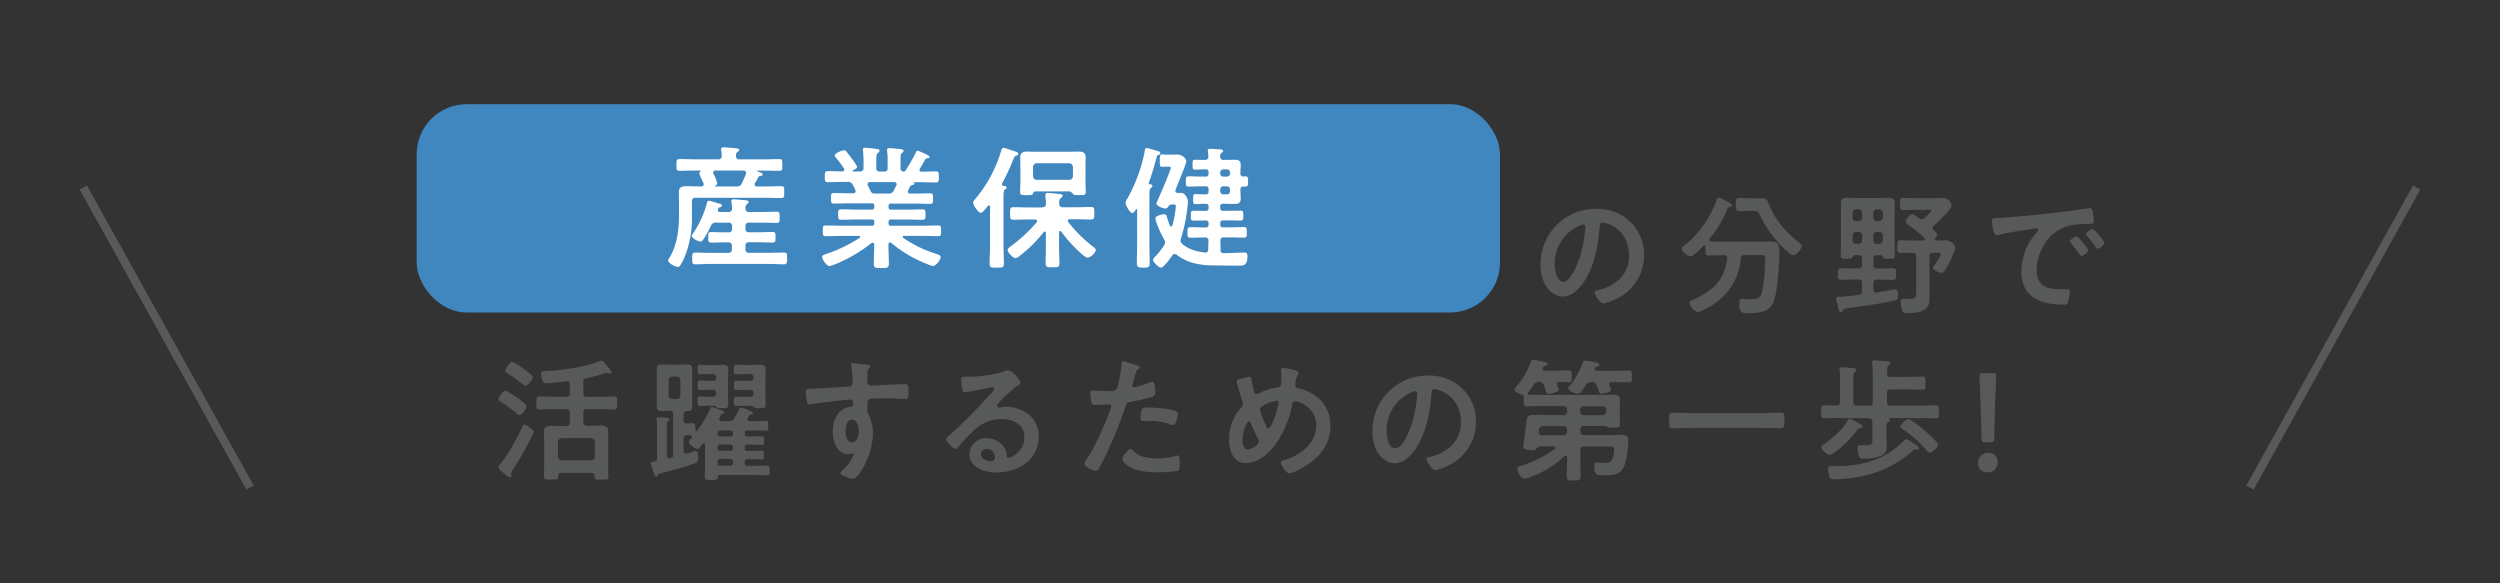 <svg id="レイヤー_1" data-name="レイヤー 1" xmlns="http://www.w3.org/2000/svg" viewBox="0 0 960 224"><rect x="0" y="0" width="960" height="224" fill="#333333" stroke="none"/><defs><style>.cls-1,.cls-5{fill:none;}.cls-1{stroke:#585a59;stroke-miterlimit:10;stroke-width:3.2px;}.cls-2{fill:#585a59;}.cls-3{fill:#4086bf;}.cls-4{fill:#fff;}</style></defs><title>名称未設定-1</title><line class="cls-1" x1="928" y1="72" x2="864" y2="187.2"/><line class="cls-1" x1="32" y1="72" x2="96" y2="187.2"/><path class="cls-2" d="M444.14,394.8a17.33,17.33,0,0,1,5.18,12.6,18.4,18.4,0,0,1-10,16.54c-1.18.62-4.35,2.05-5.58,2.05s-3.43-3.18-3.43-4.3c0-.51.77-0.62,1.28-0.72,6.71-1.59,12-6,12-13.32,0-5.48-2.87-10.4-8.2-12.24a8.77,8.77,0,0,0-1.95-.46c-1.18,0-1.18,1.13-1.23,2-0.56,7.48-2.36,16.6-7.27,22.49-1.69,2-3.94,3.94-6.76,3.94-3.12,0-5.58-2.25-7-4.87a16,16,0,0,1-1.59-7.28,21.1,21.1,0,0,1,21.26-21.51A18.21,18.21,0,0,1,444.14,394.8Zm-19.93,1.48A15.85,15.85,0,0,0,415,411c0,1.89.67,6.66,3.28,6.66s5.43-5.84,6.86-11.06a52.11,52.11,0,0,0,1.64-10,0.81,0.81,0,0,0-.82-0.92A5.8,5.8,0,0,0,424.22,396.28Z" transform="translate(182 -309.5)"/><path class="cls-2" d="M481.25,408.58A1.06,1.06,0,0,0,480,407.5h-0.31c-1.79,0-3.64.1-5.48,0.1-1.18,0-1.28-.41-1.28-2v-1.23a0.49,0.49,0,0,0-.46-0.56,0.68,0.68,0,0,0-.41.15c-0.82.87-3.79,4-4.87,4s-3.43-1.95-3.43-2.92a1.5,1.5,0,0,1,.72-1,39.63,39.63,0,0,0,12.7-17.72,1,1,0,0,1,.87-1,30,30,0,0,1,3.43,1.69l0.31,0.15a2.37,2.37,0,0,1,1.33,1.18,1,1,0,0,1-.92.62c-0.67.15-.72,0.41-1.13,1.38a43.92,43.92,0,0,1-6.61,10.91,1,1,0,0,0-.15.41,0.63,0.63,0,0,0,.67.56c1.53,0.05,3.13.1,4.71,0.1h13.16c1.69,0,3.33-.05,5-0.05,2.77,0,3.43.72,3.43,3.48,0,4.71-.62,14.85-2.05,19.16s-5.43,4.82-9.48,4.82c-3.33,0-3.84-.26-3.84-3.79,0-1.13.15-1.69,1.13-1.69s1.94,0.15,2.92.15c3.13,0,3.89-.46,4.51-2.36,0.92-3,1.38-9.88,1.38-13.11,0-1.38-.51-1.48-2.15-1.48H488a1.28,1.28,0,0,0-1.53,1.28,23.08,23.08,0,0,1-11,17.93c-1.08.67-4.41,2.66-5.48,2.66-1.28,0-3.23-2.35-3.23-3.53,0-.67.87-1,1.49-1.23,3.74-1.69,7.73-4,10.09-7.48a20,20,0,0,0,2.92-8.3v-0.26Zm8.66-18.08c-1.33,0-2.72.1-4,.1s-1.33-.57-1.33-2.51c0-2.15,0-2.56,1.38-2.56s2.67,0.1,4,.1h2.41c0.77,0,1.54-.05,2.31-0.05,1.84,0,2,1,2.61,2.46,2.56,6.15,6.35,10.45,11.53,14.6a2.35,2.35,0,0,1,1.07,1.38c0,0.77-1.84,3.43-3.28,3.43-0.82,0-2.1-1.23-3.12-2.15a4.19,4.19,0,0,1-.51-0.46,44.67,44.67,0,0,1-9.07-12.5c-0.92-1.84-1.13-1.84-2.41-1.84h-1.54Z" transform="translate(182 -309.5)"/><path class="cls-2" d="M530.25,407.5a0.88,0.88,0,0,0-.87.77c-0.2.51-.67,0.56-2.15,0.56-1.79,0-2.41.05-2.41-1.13,0-1.38.1-2.77,0.1-4.15V390.91c0-1.12,0-2.2,0-3.33,0-1.74.92-2.15,2.51-2.15,1.08,0,2.15.1,3.28,0.1h9.12c1.07,0,2.15-.1,3.23-0.1,1.69,0,2.51.46,2.51,2.2,0,1.07-.05,2.2-0.05,3.28v12.6c0,1.38.1,2.82,0.1,4.2,0,1.13-.62,1.13-2.41,1.13-1.59,0-2-.05-2.15-0.56a0.93,0.93,0,0,0-.87-0.77H538.8a1.22,1.22,0,0,0-1.43,1.43v2.25a1.27,1.27,0,0,0,1.43,1.43h1.33c1.59,0,3.18-.1,4.77-0.1,1.28,0,1.18.72,1.18,2.25s0.05,2.2-1.28,2.2c-1.54,0-3.07-.1-4.66-0.1H538.8a1.22,1.22,0,0,0-1.43,1.43v2.31a1,1,0,0,0,1,1.23h0.31c0.82-.1,7-1.28,7.17-1.28,0.92,0,1,1.18,1,2.36,0,1.49-.36,1.74-1.33,1.95-5.48,1.33-12.5,2.2-18.13,3-1.43.21-1.48,0.21-1.74,0.87a0.77,0.77,0,0,1-.72.56,0.94,0.94,0,0,1-.87-0.92c-0.15-.62-1-3.74-1-4.15,0-.82,1-0.72,1.64-0.77,1.95-.1,5-0.46,7-0.72a1.32,1.32,0,0,0,1.33-1.54v-2.92a1.22,1.22,0,0,0-1.43-1.43h-1.89c-1.59,0-3.12.1-4.71,0.1-1.28,0-1.23-.72-1.23-2.2s-0.05-2.25,1.18-2.25c1.59,0,3.17.1,4.76,0.1h1.89a1.27,1.27,0,0,0,1.43-1.43v-2.25a1.22,1.22,0,0,0-1.43-1.43h-1.38Zm2.82-16.24a1.46,1.46,0,0,0-1.43-1.43h-0.87a1.36,1.36,0,0,0-1.38,1.43V393a1.33,1.33,0,0,0,1.38,1.43h0.87a1.43,1.43,0,0,0,1.43-1.43v-1.69Zm-2.3,7.22a1.36,1.36,0,0,0-1.38,1.43v1.84a1.27,1.27,0,0,0,1.38,1.38h0.87a1.35,1.35,0,0,0,1.43-1.38v-1.84a1.46,1.46,0,0,0-1.43-1.43h-0.87Zm8.81-4.1A1.43,1.43,0,0,0,541,393v-1.69a1.47,1.47,0,0,0-1.43-1.43H538.8a1.43,1.43,0,0,0-1.43,1.43V393a1.34,1.34,0,0,0,1.43,1.43h0.77Zm-2.2,7.38a1.28,1.28,0,0,0,1.43,1.38h0.77a1.36,1.36,0,0,0,1.43-1.38v-1.84a1.47,1.47,0,0,0-1.43-1.43H538.8a1.43,1.43,0,0,0-1.43,1.43v1.84Zm24.43-2.25a2.86,2.86,0,0,1-.72,1.53,0.47,0.47,0,0,0-.15.36,0.47,0.47,0,0,0,.51.46c1.43,0,2.92-.1,3.94-0.1a3.91,3.91,0,0,1,3.43,2.82c0,1.13-1.79,4.82-2.36,5.94-0.92,1.74-1.89,3.74-2.87,3.74-0.82,0-3.33-.92-3.33-1.84a2.8,2.8,0,0,1,.61-1.23c0.57-.72,2.41-3.43,2.41-4.25,0-.41-0.62-0.36-0.87-0.36h-2.1a1.18,1.18,0,0,0-1.38,1.38v12.81c0,1.23,0,2.46,0,3.69,0,4.82-4.71,5.27-8.4,5.27-1.48,0-1.84-.15-2.2-1.38a10.14,10.14,0,0,1-.46-2.82,1.19,1.19,0,0,1,1-1.38,4.22,4.22,0,0,1,.82.05c0.46,0.05,1.08.1,1.49,0.1,2.82,0,2.66-1,2.66-3.33V408a1.2,1.2,0,0,0-1.43-1.38h-0.36c-1.43,0-2.92,0-4.35,0-1.18,0-1.13-.51-1.13-2.41s0-2.46,1.13-2.46c1.43,0,2.92.1,4.35,0.1h4.66a0.56,0.56,0,0,0,.56-0.51,0.46,0.46,0,0,0-.2-0.41,68.1,68.1,0,0,0-6.35-5.18,1.61,1.61,0,0,1-.87-1.12c0-.82,1.64-2.92,2.51-2.92,0.56,0,2,1.18,2.56,1.59a1.77,1.77,0,0,0,1,.36,1.71,1.71,0,0,0,1.08-.46c0.46-.41,2.66-2.31,2.66-2.82,0-.36-0.51-0.31-0.87-0.31h-5.63c-1.59,0-3.43.1-4.46,0.1s-1.13-.57-1.13-2.31,0-2.36,1.13-2.36c1.28,0,3,.1,4.46.1h8.25c1,0,1.95-.05,3-0.05a3.35,3.35,0,0,1,3,2.87c0,1.54-5.48,6.51-6.81,7.68a1.1,1.1,0,0,0,0,1.79A3.61,3.61,0,0,1,561.8,399.51Z" transform="translate(182 -309.5)"/><path class="cls-2" d="M585.9,393.16c7.48-.46,15-1.23,22.38-2.1,3.89-.46,7.79-1,11.63-1.59a3,3,0,0,1,.67-0.05c0.77,0,.87.67,1,1.28a23.09,23.09,0,0,1,.46,3.74c0,1.13-1.07,1-2.31,1.07a25.5,25.5,0,0,0-8.5,1.07,15.57,15.57,0,0,0-8.71,7.63,19.18,19.18,0,0,0-2.46,9c0,5.94,3.79,7.38,9,7.38,0.87,0,2-.05,2.56-0.05,0.77,0,1.18.05,1.18,0.87a14.5,14.5,0,0,1-.77,4.2,1.42,1.42,0,0,1-1.64.87c-8.71,0-16.18-2.77-16.18-12.76a22.75,22.75,0,0,1,5.63-14.7,2.75,2.75,0,0,0,.87-1.23,0.66,0.66,0,0,0-.77-0.62c-0.36,0-2.71.41-3.23,0.46-3.43.51-8,1.23-11.32,2.1a4,4,0,0,1-.77.1c-0.72,0-1-1.12-1.13-1.69a23.17,23.17,0,0,1-.56-3.69C582.93,393.16,583.65,393.31,585.9,393.16Zm34,12.5c0,0.77-2,2.15-2.61,2.15a1.07,1.07,0,0,1-.72-0.62c-1-1.48-2.15-2.92-3.28-4.3a1.36,1.36,0,0,1-.46-0.72c0-.62,2-1.89,2.61-1.89S619.91,405,619.91,405.66Zm6.2-2.82c0,0.72-2,2.15-2.61,2.15a1.23,1.23,0,0,1-.77-0.67,43.39,43.39,0,0,0-3.33-4.25,1.22,1.22,0,0,1-.36-0.67c0-.62,2-1.95,2.61-1.95S626.11,402.23,626.11,402.84Z" transform="translate(182 -309.5)"/><path class="cls-2" d="M22.32,476.93a127.76,127.76,0,0,1-7.37,12.86,3,3,0,0,0-.62,1.43v0.41c0,0.15.05,0.31,0.05,0.46a0.66,0.66,0,0,1-.57.77c-0.51,0-2.77-2-3.28-2.46A2.9,2.9,0,0,1,9.36,489a2.45,2.45,0,0,1,.62-1.13c2.87-3.43,6.61-10.14,8.5-14.24,0.41-.82.51-1.07,0.92-1.07,0.61,0,3.53,2,3.53,2.82A6.79,6.79,0,0,1,22.32,476.93Zm-4.46-13.78c0.92,0.67,2.36,1.74,2.36,2.41,0,0.82-1.84,3.33-2.72,3.33a1.71,1.71,0,0,1-1-.57,67,67,0,0,0-6.1-4.46,1.59,1.59,0,0,1-1-1c0-.67,1.79-3.33,2.61-3.33S16.68,462.33,17.86,463.15Zm1.95-5.58a3.23,3.23,0,0,1-1.38-.82c-1.74-1.38-3.58-2.61-5.43-3.84a1.48,1.48,0,0,1-1-1.13c0-.46,1.69-3.28,2.66-3.28,0.77,0,3.53,2,4.25,2.51,0.87,0.62,2.46,1.79,3.18,2.46a1.11,1.11,0,0,1,.51.82C22.63,455.16,20.73,457.57,19.81,457.57Zm25.3,33.5H33.54a1,1,0,0,0-1.18,1.13c0,1.38-.16,1.43-2.72,1.43-2,0-2.77.05-2.77-1,0-.92.1-2.46,0.1-3.59V478c0-1-.1-2-0.1-3,0-1.89,1.79-2,3.23-2s2.61,0.1,3.95.1h1.33a1.24,1.24,0,0,0,1.43-1.43V468a1.2,1.2,0,0,0-1.43-1.38H30.62c-1.84,0-3.63.1-5.43,0.1-1.28,0-1.23-.72-1.23-2.51s-0.05-2.46,1.23-2.46c1.79,0,3.58.1,5.43,0.1h4.77a1.22,1.22,0,0,0,1.43-1.43v-3.23a1.12,1.12,0,0,0-1.33-1.28c-1.48.2-6.35,0.77-7.68,0.77a1.24,1.24,0,0,1-1.33-.77,7.87,7.87,0,0,1-.72-2.87c0-1,.57-1,2-1.07,6.09-.31,14.75-1.43,20.33-3.74A2.52,2.52,0,0,1,49,448c0.67,0,3.79,3.84,3.79,4.46a0.62,0.62,0,0,1-.67.46,2.52,2.52,0,0,1-.67-0.1,2.75,2.75,0,0,0-.61-0.15,6.52,6.52,0,0,0-1.23.36c-2,.67-4.2,1.18-6.3,1.64A1.42,1.42,0,0,0,42,456.34v4.1a1.22,1.22,0,0,0,1.43,1.43h4.92c1.79,0,3.58-.1,5.38-0.1,1.33,0,1.28.67,1.28,2.46s0.05,2.51-1.28,2.51c-1.79,0-3.59-.1-5.38-0.1H43.42A1.2,1.2,0,0,0,42,468v3.58A1.27,1.27,0,0,0,43.42,473h1c1.28,0,2.61-.1,3.89-0.1,1.43,0,3.23.15,3.23,2,0,0.92,0,1.89,0,3.07v11.12c0,1.28.1,2.87,0.1,3.58,0,1.08-.67,1-2.67,1-2.56,0-2.72,0-2.66-1.53A1,1,0,0,0,45.11,491.07ZM45,486.25a1.39,1.39,0,0,0,1.43-1.38v-5.69A1.43,1.43,0,0,0,45,477.75H33.69a1.47,1.47,0,0,0-1.43,1.43v5.69a1.36,1.36,0,0,0,1.43,1.38H45Z" transform="translate(182 -309.5)"/><path class="cls-2" d="M97.95,471.25a2,2,0,0,0,2-1.07,28.32,28.32,0,0,0,1.84-3.43,1.07,1.07,0,0,1,.72-0.82,14.15,14.15,0,0,1,2.67,1c0.92,0.41,1.95.77,1.95,1.28s-0.36.41-.67,0.46a1,1,0,0,0-.77.36c-0.21.36-.36,0.67-0.57,1a0.84,0.84,0,0,0-.15.46,0.76,0.76,0,0,0,.82.72h1.33c1.64,0,3.23-.1,4.81-0.1,1,0,1.08.36,1.08,1.89s-0.05,1.9-1.08,1.9c-1.59,0-3.17-.1-4.81-0.1h-2.1a0.85,0.85,0,0,0-1,1v0.31a0.83,0.83,0,0,0,1,1h1.13c1.74,0,3.28-.1,4.25-0.1s1,0.36,1,1.64,0,1.69-1,1.69-2.56-.1-4.3-0.1h-1.12a0.83,0.83,0,0,0-1,1v0.41a0.81,0.81,0,0,0,1,1h1.13c1.79,0,3.48-.1,4.25-0.1,1,0,1,.46,1,1.69s-0.05,1.69-1,1.69-2.61-.1-4.3-0.1h-0.87a1,1,0,0,0-1.23,1.18v0.15a1.05,1.05,0,0,0,1.23,1.23h2.2c1.69,0,3.38-.1,5.07-0.1,1.08,0,1.08.36,1.08,1.95S113.62,492,112.6,492c-1.69,0-3.38-.1-5.07-0.1H94.47a0.75,0.75,0,0,0-.82.82c-0.15,1-.46,1.13-2.51,1.13s-2.51-.05-2.51-1.53,0.1-3.07.1-4.61v-7.48a0.46,0.46,0,0,0-.41-0.51,0.41,0.41,0,0,0-.41.2,5.24,5.24,0,0,1-.46.56c-0.72.87-1.18,1.49-1.64,1.49-0.72,0-3.33-1.95-3.33-2.82a4.24,4.24,0,0,1,1-1.43,0.91,0.91,0,0,0,.2-0.46,0.64,0.64,0,0,0-.67-0.62,7.72,7.72,0,0,0-1.07-.05,1.23,1.23,0,0,0-1.43,1.43v4.61a1,1,0,0,0,.92,1.07c0.15,0,.26-0.05.41-0.05,0.51-.16,2.87-1,3.17-1,1,0,1.08,1.48,1.08,2.25,0,1.84-.36,2.15-1.13,2.46-3.84,1.43-8.86,2.77-12.86,3.79-1.28.31-1.33,0.31-1.54,0.87a0.65,0.65,0,0,1-.61.57c-0.51,0-.87-1.28-1.28-2.61-0.15-.46-0.26-0.92-0.41-1.33a4.45,4.45,0,0,1-.31-1.18c0-.67.67-0.62,1.49-0.77a1,1,0,0,0,.87-1.13V473.81a21,21,0,0,0-.15-3.12c0-.1-0.05-0.26-0.05-0.36,0-.51.41-0.57,0.77-0.57,0.51,0,3,.21,3.48.26a0.69,0.69,0,0,1,.72.57,0.82,0.82,0,0,1-.57.67c-0.41.31-.46,0.72-0.46,2.1v11a1,1,0,0,0,1,1.13,2.24,2.24,0,0,0,.57-0.1,1,1,0,0,0,.87-1.18V468.74A1.22,1.22,0,0,0,75,467.3H74.08c-0.72,0-1.48.05-2.2,0.05-1.28,0-1.69-.62-1.69-1.84,0-1,0-1.95,0-2.92v-8.35c0-1,0-1.95,0-2.92,0-1.23.41-1.84,1.69-1.84,0.72,0,1.49.05,2.2,0.05h5.84c0.72,0,1.43-.05,2.15-0.05,1.38,0,1.74.61,1.74,1.89,0,1,0,1.95,0,2.87v8.35c0,0.92,0,1.79,0,2.71,0,1.23-.2,2.05-1.64,2.05H81.81a1.15,1.15,0,0,0-1.33,1.38v1.94a1.23,1.23,0,0,0,1.43,1.43c0.62,0,1.95-.1,2.2-0.1,1,0,.92.87,0.92,2.51a0.43,0.43,0,0,0,.41.51,0.52,0.52,0,0,0,.36-0.21,45.4,45.4,0,0,0,5-8.45,0.65,0.65,0,0,1,.56-0.57,28.2,28.2,0,0,1,2.77.92c0.41,0.16.72,0.26,0.82,0.31,0.67,0.31,1.23.46,1.23,0.92a0.57,0.57,0,0,1-.56.41,1.08,1.08,0,0,0-1,.87c-0.1.21-.21,0.46-0.36,0.77a1.56,1.56,0,0,0-.1.46,0.79,0.79,0,0,0,.87.77h2.92Zm-23.2-9.94a1.36,1.36,0,0,0,1.38,1.43h1.74a1.36,1.36,0,0,0,1.38-1.43v-5.79a1.36,1.36,0,0,0-1.38-1.43H76.13a1.36,1.36,0,0,0-1.38,1.43v5.79Zm17,0.51A1.07,1.07,0,0,0,93,460.59v-0.2a1.07,1.07,0,0,0-1.23-1.23H90.52c-1.33,0-2.67.1-3.74,0.1-0.87,0-.87-0.46-0.87-1.79s0-1.84.87-1.84c1.08,0,2.46.1,3.74,0.1h1.23A1.07,1.07,0,0,0,93,454.5v-0.1a1.07,1.07,0,0,0-1.23-1.23H90.42c-1.23,0-2.46.05-3.69,0.05-0.87,0-.87-0.41-0.87-1.79s0-1.85.92-1.85c1.23,0,2.41.1,3.64,0.1h2.15c1,0,2-.1,3-0.1,1.54,0,2.1.46,2.1,2.05,0,1-.1,2-0.1,3.07v7c0,1.28.1,2.56,0.1,3.23,0,1.33-.82,1.33-2.46,1.33-1.23,0-1.69,0-2.2-.46a0.92,0.92,0,0,0-.77-0.51H90.57c-1.33,0-2.72.1-3.79,0.1-0.92,0-.92-0.41-0.92-1.84s0.05-1.79.92-1.79c1.08,0,2.46.1,3.79,0.1h1.18Zm1.79,14.29a1,1,0,0,0,1,1h3.94a0.94,0.94,0,0,0,1-1V475.8a0.94,0.94,0,0,0-1-1H94.52a1,1,0,0,0-1,1v0.31Zm0,5.48a0.94,0.94,0,0,0,1,1h3.94a0.89,0.89,0,0,0,1-1v-0.41a0.94,0.94,0,0,0-1-1H94.52a1,1,0,0,0-1,1v0.41Zm0,5.48a1,1,0,0,0,1.23,1.23h3.48a1,1,0,0,0,1.18-1.23v-0.15a1,1,0,0,0-1.18-1.18H94.77a1,1,0,0,0-1.23,1.18v0.15Zm12.55-25.2a1.07,1.07,0,0,0,1.23-1.23v-0.26a1.05,1.05,0,0,0-1.23-1.18h-1.74c-1.28,0-2.46.05-3.64,0.05-0.87,0-.87-0.41-0.87-1.79s-0.05-1.79.87-1.79,2.31,0.1,3.64.1h1.74a1.07,1.07,0,0,0,1.23-1.23v-0.15a1.07,1.07,0,0,0-1.23-1.23h-1.74c-1.23,0-2.46.05-3.69,0.05-0.82,0-.87-0.41-0.87-1.79,0-1.54.05-1.85,0.92-1.85,1.23,0,2.41.1,3.64,0.1h2.56c1,0,2-.1,3-0.1,1.48,0,2.1.46,2.1,2,0,1-.1,2-0.1,3.13v7c0,1.28.1,2.56,0.1,3.23,0,1.33-.82,1.33-2.46,1.33a3.23,3.23,0,0,1-2.15-.41,1,1,0,0,0-.77-0.51H104.3c-1.38,0-2.56.05-3.59,0.05-0.87,0-.92-0.31-0.92-1.79s0.05-1.79.92-1.79,2.31,0.1,3.59.1h1.79Z" transform="translate(182 -309.5)"/><path class="cls-2" d="M149.45,449.38c1.23,0.1,2.77.26,2.77,0.72a0.78,0.78,0,0,1-.31.57c-0.36.26-.77,0.67-0.82,2.15-0.05,1.07-.05,2.2-0.05,3.28a1.35,1.35,0,0,0,1.48,1.48c0.41,0,2.41-.15,3-0.15,2.51-.1,8-0.41,10.19-0.41,0.82,0,1.18.31,1.18,2.61,0,3.13-.62,3.07-1.13,3.07-0.72,0-4.56-.25-7.43-0.25-0.92,0-5.69.05-6.25,0.2a1.65,1.65,0,0,0-1,1.69v1.79a4.34,4.34,0,0,0,.51,2.66,15.76,15.76,0,0,1,1.59,7.17c0,8.25-5.48,17.41-7.73,17.41-0.61,0-4.76-1.28-4.76-2.2a3.85,3.85,0,0,1,1.18-1.43,16.49,16.49,0,0,0,3.69-5,2,2,0,0,0,.26-0.77,0.39,0.39,0,0,0-.36-0.36,1.1,1.1,0,0,0-.41.05,4.94,4.94,0,0,1-1.18.26c-4.46,0-6.09-4.82-6.09-8.56,0-4.71,2.05-9.22,7.22-9.68a0.66,0.66,0,0,0,.62-0.62c0-1.9-.36-2.15-0.92-2.15-0.41,0-2.77.26-3.38,0.31-2.66.26-9.27,1-11.73,1.48a3.82,3.82,0,0,1-.77.1c-0.82,0-.87-0.72-1-1.38a30.11,30.11,0,0,1-.41-3.69c0-1,.46-0.92,3-1,1.38-.05,13.42-0.72,13.88-0.82a1.5,1.5,0,0,0,1.13-1.59,43.76,43.76,0,0,0-.51-6.35,1.1,1.1,0,0,1-.05-0.41,0.58,0.58,0,0,1,.67-0.61C146.63,449,148.23,449.27,149.45,449.38ZM142.69,475c0,1.53.36,4.35,2.41,4.35s2.66-2.61,2.66-4.2-0.46-4.51-2.56-4.51S142.69,473.5,142.69,475Z" transform="translate(182 -309.5)"/><path class="cls-2" d="M209.88,456.49a2.27,2.27,0,0,1-1.13,1.07,49.85,49.85,0,0,0-7.43,6.87,1.53,1.53,0,0,0-.51.87,0.77,0.77,0,0,0,.87.67,3,3,0,0,0,.67-0.1,9.77,9.77,0,0,1,2.1-.21,15,15,0,0,1,6.3,1.54,10.58,10.58,0,0,1,6.1,9.94c0,9.07-8,13.78-16.29,13.78-4.25,0-10.3-1.74-10.3-7a6.43,6.43,0,0,1,6.56-6.2,8.36,8.36,0,0,1,6.81,3.64,5.09,5.09,0,0,1,.92,3.28,0.63,0.63,0,0,0,.62.67c1.33,0,6.2-2.72,6.2-7.89,0-5-4.2-7-8.66-7-4.66,0-8.2,1.79-11.47,5-2,1.95-3.84,4-5.68,6.15a0.69,0.69,0,0,1-.56.36c-1.08,0-3.69-2.87-3.69-3.69a2.58,2.58,0,0,1,1.23-1.53,205.82,205.82,0,0,0,15.93-16.08,4.46,4.46,0,0,0,1.33-1.84,0.73,0.73,0,0,0-.87-0.62,11.71,11.71,0,0,0-1.23.21c-1.23.31-8.45,1.79-9.27,1.79-1.13,0-1.28-3.84-1.28-4.71,0-1.18.05-1.28,1.59-1.28H190c3.28,0,10-.72,13-1.9a7,7,0,0,1,1.94-.56C206.9,451.73,209.88,455.63,209.88,456.49Zm-13,25.41a2.12,2.12,0,0,0-2.2,2.05c0,1.84,2.46,2.71,4,2.71a1.53,1.53,0,0,0,1.38-1.74A3.13,3.13,0,0,0,196.92,481.9Z" transform="translate(182 -309.5)"/><path class="cls-2" d="M253.8,449.53c0.46,0.15,1.89.51,1.89,1.07a0.77,0.77,0,0,1-.46.51c-0.77.46-.82,0.67-1.18,1.79-0.16.56-1.23,4.3-1.23,4.56a0.76,0.76,0,0,0,.77.77,36.09,36.09,0,0,0,5.94-1.9,2.77,2.77,0,0,1,1.08-.26c1,0,1,3.13,1,3.89s-0.1,1.59-1,1.84a77.28,77.28,0,0,1-8.4,2c-1.48.31-1.64,0.56-2.1,2a159.87,159.87,0,0,1-9.53,22.59c-0.67,1.23-1.07,1.94-1.84,1.94s-4.35-1.64-4.35-2.77a3.82,3.82,0,0,1,.87-1.69c3.22-4.61,7.07-13.52,9.07-19a7.71,7.71,0,0,0,.41-1.33,0.8,0.8,0,0,0-.92-0.77c-0.72,0-3,.26-4.56.26-1,0-1.84.05-2.15-.92a21.86,21.86,0,0,1-.41-3.74,0.73,0.73,0,0,1,.77-0.92c0.46,0,2.61.21,4.82,0.21,3.28,0,4-.05,4.51-0.82,0.61-1,1.84-7.84,1.89-9.32,0.05-.77.05-1.28,0.56-1.28S253.13,449.33,253.8,449.53Zm-0.72,33c2.25,2.51,6.15,3,9.27,3a23.12,23.12,0,0,0,7.27-1,1.89,1.89,0,0,1,.51-0.1c0.87,0,.87,1.18.87,3.23,0,1,0,2.2-.56,2.56-0.92.41-6.71,0.67-8,.67-3.38,0-8.09-.41-11-2.3-0.82-.57-2.51-1.84-2.51-2.92,0-.77,2.36-3.79,3.18-3.79A1.58,1.58,0,0,1,253.08,482.57ZM259.33,466c2.72,0,7.73.46,10.29,1.43a1,1,0,0,1,.72,1,12.85,12.85,0,0,1-1,3.58,0.88,0.88,0,0,1-.92.67,2.77,2.77,0,0,1-1.08-.26,23,23,0,0,0-8.14-1.28c-0.67,0-1.28.05-1.95,0.05-1,0-1.28-.26-1.28-1.13C256,465.72,256.93,466,259.33,466Z" transform="translate(182 -309.5)"/><path class="cls-2" d="M315.81,451.88a1.09,1.09,0,0,1,.87.87,1.86,1.86,0,0,1-.36.87,6.86,6.86,0,0,0-.87,3.33c0,0.1-.05.36-0.05,0.46,0,1,1,1.13,1.69,1.33,7,1.79,11.78,6.81,11.78,14.24,0,8.66-5.89,13.93-13.22,17.42a7.61,7.61,0,0,1-2.56.87c-1.18,0-3.22-3.12-3.22-4.15,0-.62.77-0.77,1.59-1,5.94-1.95,12-6.3,12-13.22s-6.71-9.37-8.14-9.37a1.27,1.27,0,0,0-1.12,1.23,38.23,38.23,0,0,1-6.56,15.57c-2.61,3.48-6.76,7-11.32,7-4.76,0-6.35-5-6.35-8.91a18.53,18.53,0,0,1,4.76-12.65,1.53,1.53,0,0,0,.57-1.18,3.63,3.63,0,0,0-.31-1.23c-0.72-2.15-1.28-4.36-2-6.56a3.49,3.49,0,0,1-.15-0.77,0.93,0.93,0,0,1,.82-0.82,26.39,26.39,0,0,1,4-1c0.82,0,.87.82,1,1.48,0.21,1.23.62,3.17,0.92,4.35a0.94,0.94,0,0,0,.92.82,1.7,1.7,0,0,0,.87-0.26,21.43,21.43,0,0,1,6.81-2.25c1.74-.26,1.84-0.56,1.84-4.46,0-.77-0.05-1.53-0.05-2.25,0-.51.1-0.92,0.72-0.92A31.53,31.53,0,0,1,315.81,451.88Zm-14.6,26.43c-1-2.1-2-4.15-2.92-6.3a1,1,0,0,0-.72-0.72c-0.82,0-2.41,3.79-2.41,7.07,0,1.33.21,3.74,1.95,3.74,1.49,0,4.3-1.85,4.3-3A1.93,1.93,0,0,0,301.21,478.32Zm0.56-11.53a42,42,0,0,0,2.1,5.58c0.46,1,.67,1.64,1.18,1.64,1.33,0,3.94-8.45,3.94-9.89a0.65,0.65,0,0,0-.72-0.72C307,463.41,301.77,465.1,301.77,466.79Z" transform="translate(182 -309.5)"/><path class="cls-2" d="M379.6,458.8a17.33,17.33,0,0,1,5.17,12.6,18.4,18.4,0,0,1-10,16.54c-1.18.62-4.35,2.05-5.58,2.05s-3.43-3.18-3.43-4.3c0-.51.77-0.62,1.28-0.72,6.71-1.59,12-6,12-13.32,0-5.48-2.87-10.4-8.2-12.24a8.77,8.77,0,0,0-1.95-.46c-1.18,0-1.18,1.13-1.23,2-0.56,7.48-2.36,16.6-7.27,22.49-1.69,2-3.94,3.94-6.76,3.94-3.12,0-5.58-2.25-7-4.87a16,16,0,0,1-1.59-7.28,21.1,21.1,0,0,1,21.26-21.51A18.21,18.21,0,0,1,379.6,458.8Zm-19.93,1.48A15.85,15.85,0,0,0,350.46,475c0,1.89.67,6.66,3.28,6.66s5.43-5.84,6.86-11.06a52.11,52.11,0,0,0,1.64-10,0.81,0.81,0,0,0-.82-0.92A5.8,5.8,0,0,0,359.68,460.28Z" transform="translate(182 -309.5)"/><path class="cls-2" d="M441.45,489c-1.48,3-4.51,3-7.43,3-2.15,0-3.84.31-3.84-3.38,0-1.12.31-1.48,1.33-1.48s2,0.1,3,.1c0.67,0,3.28.41,3.28-5.38,0-1-.92-0.92-2.66-0.92h-8.91a1.2,1.2,0,0,0-1.38,1.43v2.82c0,2.36.1,4.76,0.1,7.17,0,1.59-.51,1.64-2.66,1.64s-2.66-.05-2.66-1.69c0-2.41.15-4.76,0.15-7.17a0.58,0.58,0,0,0-.56-0.62,0.82,0.82,0,0,0-.46.15,38.18,38.18,0,0,1-13.22,8.09,8.41,8.41,0,0,1-2.15.56c-1.38,0-2.72-2.72-2.72-3.94,0-.62.67-0.77,1.64-1.08a43.47,43.47,0,0,0,12.86-6.51,0.41,0.41,0,0,0,.2-0.41,0.52,0.52,0,0,0-.56-0.46h-5.43a2.65,2.65,0,0,0-1.59,1.13,1.42,1.42,0,0,1-1.18.36c-0.82,0-3.63-.1-3.63-1.18,0-.62,1.07-8.55,1.18-9.27,0.31-3,.51-3.12,3.89-3.12,1.43,0,2.92.05,4.41,0.05h5.89a1.24,1.24,0,0,0,1.43-1.43v-0.62a1.22,1.22,0,0,0-1.43-1.38h-9.89c-1.43,0-2.87.05-4.3,0.05-1,0-1-.41-1-2.2V462a0.77,0.77,0,0,0-.62-0.92c-0.72-.21-3-1.07-3-1.95a2.1,2.1,0,0,1,.72-1.07,32.42,32.42,0,0,0,5.63-9.73,0.87,0.87,0,0,1,.77-0.72c0.46,0,3.38.62,4,.77s1.64,0.26,1.64,1a0.84,0.84,0,0,1-.72.56,1.15,1.15,0,0,0-1.08.87,0.76,0.76,0,0,0-.1.31,0.73,0.73,0,0,0,.82.72h4.71c1.59,0,3.18-.1,4.46-0.1s1.17,0.56,1.17,2.3,0.05,2.25-1.17,2.25c-0.82,0-2.67-.1-3.64-0.1a0.75,0.75,0,0,0-.92.77,0.92,0.92,0,0,0,.1.41,8.57,8.57,0,0,1,.61,1.69c0,1-3.12,1.69-3.94,1.69-0.62,0-.77-0.46-1.18-1.69a16,16,0,0,0-.56-1.64,1.69,1.69,0,0,0-1.9-1.23,2,2,0,0,0-2,1.08l-2.1,2.87a0.63,0.63,0,0,0-.21.41,0.5,0.5,0,0,0,.56.51c1.08,0,2.2.1,3.28,0.1h25.1c1.28,0,2.61-.1,3.89-0.1,1.59,0,2.61.31,2.61,2.1,0,1-.1,2-0.1,3.28V469c0,1.18.1,2.41,0.1,3.33,0,1.43-1,1.38-2.77,1.38a5,5,0,0,1-2.15-.31,1.55,1.55,0,0,0-.56-0.31h-8.35a1.22,1.22,0,0,0-1.38,1.43v0.61a1.2,1.2,0,0,0,1.38,1.43H437.1c1.23,0,2.51-.05,3.74-0.05,1.43,0,2.41.41,2.41,2C443.25,481.28,442.68,486.56,441.45,489Zm-21.72-14.44a1.25,1.25,0,0,0-1.43-1.43h-6.2c-2.72,0-3,0-3.23,2.1v0.26a1.07,1.07,0,0,0,1.28,1.13h8.14a1.24,1.24,0,0,0,1.43-1.43v-0.61Zm23.77-18.23c-1.43,0-3.12-.1-4.71-0.1H436.9a0.82,0.82,0,0,0-1,.77,0.74,0.74,0,0,0,.1.36,9.76,9.76,0,0,1,.67,1.79c0,0.92-3,1.54-3.79,1.54-0.61,0-.72-0.31-1.12-1.54-0.16-.41-0.36-1-0.67-1.74a1.74,1.74,0,0,0-1.95-1.18,2.14,2.14,0,0,0-2.15,1.07,23.33,23.33,0,0,1-1.84,2.61,1.63,1.63,0,0,1-1.28.77c-0.87,0-3.69-1.08-3.69-2.1a2.12,2.12,0,0,1,.57-0.92,28.8,28.8,0,0,0,4.92-8.71c0.21-.56.31-1,0.87-1,0.26,0,1.64.26,2,.31,2.51,0.41,3.64.62,3.64,1.33a0.77,0.77,0,0,1-.72.62,1.07,1.07,0,0,0-1.07,1,0.72,0.72,0,0,0,.82.67h7.58c1.64,0,3.33-.1,4.66-0.1s1.18,0.62,1.18,2.3S444.68,456.29,443.5,456.29Zm-8.71,10.55a1.33,1.33,0,0,0-1.43-1.38h-7.17a1.27,1.27,0,0,0-1.38,1.38v0.62a1.33,1.33,0,0,0,1.38,1.43h7.17a1.4,1.4,0,0,0,1.43-1.43v-0.62Z" transform="translate(182 -309.5)"/><path class="cls-2" d="M467.14,473.81c-2.3,0-4.61.15-6.86,0.15-1.43,0-1.33-.82-1.33-3s-0.1-3,1.33-3c2.25,0,4.56.16,6.86,0.16H495c2.3,0,4.61-.16,6.86-0.16,1.43,0,1.33.82,1.33,3s0.1,3-1.33,3c-2.3,0-4.56-.15-6.86-0.15H467.14Z" transform="translate(182 -309.5)"/><path class="cls-2" d="M532.43,473.86a1.74,1.74,0,0,0-1.33.87,41.77,41.77,0,0,1-8.55,8.45,4.58,4.58,0,0,1-2,1c-0.87,0-3.23-2.15-3.23-2.92a2,2,0,0,1,1.07-1.18c3.18-2.2,7.12-5.53,9-8.91a1.16,1.16,0,0,1,.87-0.87,21.56,21.56,0,0,1,3.33,1.59,10.22,10.22,0,0,0,.92.51,1,1,0,0,1,.77.82A0.79,0.79,0,0,1,532.43,473.86ZM524.85,470c-2.15,0-4.25.1-6.35,0.1-1.23,0-1.18-.62-1.18-2.46s0-2.51,1.18-2.51c0.67,0,3.84.1,4.66,0.1a1.18,1.18,0,0,0,1.38-1.38V454.7a19.32,19.32,0,0,0-.15-3,1.63,1.63,0,0,1-.05-0.46c0-.62.36-0.72,0.87-0.72,0.72,0,3.48.25,4.3,0.36,0.57,0.05,1.38.1,1.38,0.72a1,1,0,0,1-.67.72c-0.51.41-.56,1.13-0.56,2.56v9a1.2,1.2,0,0,0,1.43,1.38h4.61a1.2,1.2,0,0,0,1.43-1.38V452.81c0-1.23-.1-2.56-0.21-3.74,0-.16,0-0.31,0-0.46,0-.62.46-0.72,1-0.72,0.67,0,3.79.31,4.61,0.41,0.46,0,1.38,0,1.38.67a1,1,0,0,1-.67.77c-0.62.51-.62,1.23-0.57,3.13a1.2,1.2,0,0,0,1.38,1.38h6.66c1.84,0,3.63-.15,5.48-0.15,1.23,0,1.17.67,1.17,2.56s0.05,2.46-1.17,2.46c-1.79,0-3.64-.1-5.48-0.1H544a1.2,1.2,0,0,0-1.38,1.43v3.43a1.19,1.19,0,0,0,1.38,1.38h11c2.1,0,4.2-.1,6.3-0.1,1.23,0,1.23.57,1.23,2.51s0,2.46-1.23,2.46c-2.1,0-4.2-.1-6.3-0.1H543.54a0.28,0.28,0,0,0-.31.21c0,0.15.15,0.15,0.26,0.2a0.6,0.6,0,0,1,.31.41,1.12,1.12,0,0,1-.67.72c-0.82.46-.77,1-0.77,2.77v3.08c0,1.13.16,2.25,0.16,3.38a3.64,3.64,0,0,1-2.46,3.84,17.43,17.43,0,0,1-6,1c-1.08,0-1.69,0-2.1-.87a7,7,0,0,1-.62-2.87c0-.82,0-1.43,1-1.43,0.31,0,1.28.05,2,.05,2.77,0,2.71-.72,2.71-3.12v-3c0-2.87.05-4.15-1.18-4.3h-11Zm29.09,12.09c-0.21,0-.36-0.05-0.51-0.05a1.89,1.89,0,0,0-1.07.67,41.82,41.82,0,0,1-22.43,10.19c-2,.26-5.84.67-7.79,0.67a1.47,1.47,0,0,1-1.64-1.07,9.8,9.8,0,0,1-.57-3c0-1,.57-1,1.64-1h1.23c10.09,0,19.11-2.3,26.33-9.83a1.37,1.37,0,0,1,.87-0.56,8.33,8.33,0,0,1,2.41,1.33,5,5,0,0,0,.51.36c0.82,0.56,1.95,1.23,1.95,1.79S554.3,482.11,553.94,482.11Zm5.07,1.23a2.8,2.8,0,0,1-1.43-1.13,44.33,44.33,0,0,0-9-7.94,1.59,1.59,0,0,1-.87-1c0-.67,2.36-2.82,3-2.82,1.69,0,11.52,8.5,11.52,9.83C562.24,481.23,559.93,483.33,559,483.33Z" transform="translate(182 -309.5)"/><path class="cls-2" d="M585.12,486.92a3.77,3.77,0,0,1-4,3.94,3.32,3.32,0,0,1-3.53-3.38,3.83,3.83,0,0,1,3.94-4.1A3.43,3.43,0,0,1,585.12,486.92Zm-4.61-7.53c-1.28,0-1.54-.26-1.59-1.54l-0.36-13c-0.1-3.07-.46-9.93-0.46-11,0-.87.31-1.07,1.43-1.07h3.59c1.13,0,1.43.2,1.43,1.07,0,1-.36,7.89-0.46,11.27l-0.31,12.65c-0.05,1.28-.31,1.54-1.59,1.54h-1.69Z" transform="translate(182 -309.5)"/><rect class="cls-3" x="160" y="40" width="416" height="80" rx="19.2" ry="19.2"/><path class="cls-4" d="M87.24,381.09a0.9,0.9,0,0,0,1-.82,1.23,1.23,0,0,0-.1-0.41c-0.15-.41-0.46-1-0.77-1.69a18.75,18.75,0,0,1-.87-2.1,1,1,0,0,1,.46-0.72,0.28,0.28,0,0,0,.1-0.21,0.18,0.18,0,0,0-.21-0.15H84.93c-2,0-4,.1-5.94.1-1.28,0-1.23-.57-1.23-2.25s-0.05-2.26,1.23-2.26c1.95,0,3.94.1,5.94,0.1h8.81a1.19,1.19,0,0,0,1.38-1.33,14.39,14.39,0,0,0-.15-2.1,1.52,1.52,0,0,1-.05-0.46,0.78,0.78,0,0,1,1-.72c0.92,0,3.53.26,4.51,0.36,0.46,0.05,1.43.05,1.43,0.67a1.1,1.1,0,0,1-.67.72,1.63,1.63,0,0,0-.56,1.54,1.19,1.19,0,0,0,1.43,1.33h9.17c2,0,4-.1,6-0.1,1.23,0,1.18.51,1.18,2.26s0.05,2.25-1.18,2.25c-2,0-4-.1-6-0.1H109a0.24,0.24,0,0,0-.26.15,0.22,0.22,0,0,0,.15.21c0.82,0.26,2,.56,2,1.18,0,0.36-.31.41-0.62,0.46a1.29,1.29,0,0,0-1.07.51c-0.41.82-.87,1.59-1.33,2.41a1.17,1.17,0,0,0-.1.46,0.77,0.77,0,0,0,.87.72h3.22c2,0,4-.1,6.1-0.1,1.23,0,1.18.46,1.18,2.25s0,2.3-1.18,2.3c-2,0-4-.1-6.1-0.1H85.14a1.22,1.22,0,0,0-1.43,1.38v6.3a39.3,39.3,0,0,1-2.56,14.39,20.93,20.93,0,0,1-2,4,1,1,0,0,1-.87.46c-0.92,0-3.74-1.38-3.74-2.51a0.91,0.91,0,0,1,.26-0.56c3.12-4.77,3.94-11.07,3.94-16.65v-5.18c0-1.28-.05-2.61-0.05-3.89,0-1.85,1.13-2.2,3.33-2.2,1.18,0,2.66.1,4.4,0.1h0.87ZM88,401.53a1.25,1.25,0,0,1-1.08.72c-1,0-3.28-1.33-3.28-2.2a1.36,1.36,0,0,1,.36-0.72,38.34,38.34,0,0,0,5.48-11.93,0.83,0.83,0,0,1,.72-0.82c0.46,0,3.58,1,4.25,1.18a0.94,0.94,0,0,1,.82.67,0.83,0.83,0,0,1-.72.62,1,1,0,0,0-.82.77,1.35,1.35,0,0,0-.1.36,0.77,0.77,0,0,0,.87.72h3.17a1.23,1.23,0,0,0,1.43-1.28,7.14,7.14,0,0,0-.05-0.82c-0.1-1-.21-1.89-0.21-2.05,0-.61.41-0.72,0.92-0.72,0.72,0,3.64.31,4.46,0.36,0.46,0.05,1.23.1,1.23,0.72a1,1,0,0,1-.62.77,1.92,1.92,0,0,0-.56,1.69,1.2,1.2,0,0,0,1.43,1.33h4.77c1.95,0,3.89-.1,5.84-0.1,1.08,0,1.08.51,1.08,2.15s0,2.15-1.08,2.15c-1.94,0-3.89-.1-5.84-0.1h-4.82a1.2,1.2,0,0,0-1.38,1.43v0.82a1.2,1.2,0,0,0,1.38,1.43h3.69c1.79,0,3.53-.1,5.33-0.1,1.18,0,1.13.61,1.13,2s0.05,2.05-1.12,2.05c-1.79,0-3.58-.1-5.33-0.1h-3.69a1.2,1.2,0,0,0-1.38,1.43v1.18a1.2,1.2,0,0,0,1.38,1.43h7.73c1.9,0,3.74-.1,5.63-0.1,1.28,0,1.23.62,1.23,2.2S120.28,411,119,411c-1.89,0-3.74-.15-5.63-0.15H90.72c-1.89,0-3.79.15-5.68,0.15-1.23,0-1.23-.61-1.23-2.2S83.76,406.5,85,406.5c1.9,0,3.79.1,5.68,0.1h6.92a1.23,1.23,0,0,0,1.43-1.43V404a1.23,1.23,0,0,0-1.43-1.43H96.41c-1.79,0-3.59.1-5.33,0.1-1.18,0-1.12-.56-1.12-2.05s-0.05-2,1.13-2c1.74,0,3.53.1,5.33,0.1h1.23a1.23,1.23,0,0,0,1.43-1.43v-0.82A1.23,1.23,0,0,0,97.64,395H93a1.86,1.86,0,0,0-2,1.18A32.27,32.27,0,0,1,88,401.53Zm12.86-20.44a1.87,1.87,0,0,0,2-1.18c0.56-1.18,1.13-2.41,1.59-3.64,0-.15.05-0.26,0.05-0.41a0.9,0.9,0,0,0-1.08-.87H92.72a0.76,0.76,0,0,0-.87.77,1.43,1.43,0,0,0,.1.46,16.09,16.09,0,0,1,1.48,3.59,1.09,1.09,0,0,1-.77,1,0.29,0.29,0,0,0-.1.15,0.16,0.16,0,0,0,.16.15h8.09Z" transform="translate(182 -309.5)"/><path class="cls-4" d="M169.78,367.88a0.65,0.65,0,0,1,.56-0.51c0.21,0,4.61,1.69,4.61,2.41a0.62,0.62,0,0,1-.67.46,1.35,1.35,0,0,0-1,.46c-0.46.92-1.54,2.72-2.05,3.59a0.7,0.7,0,0,0-.15.46,0.65,0.65,0,0,0,.77.67c1.84,0,3.69-.1,5.53-0.1,1.13,0,1.13.57,1.13,2.15s0,2.1-1.13,2.1c-2.15,0-4.25-.1-6.4-0.1h-2c-0.15,0-.15.1,0,0.21a0.85,0.85,0,0,1,.15.31,0.84,0.84,0,0,1-.72.56,1.42,1.42,0,0,0-1,.62c-0.2.46-.46,1-0.67,1.43a1.66,1.66,0,0,0-.15.46,0.85,0.85,0,0,0,1,.77h1.33c2.1,0,4.15-.1,6.25-0.1,1.18,0,1.13.67,1.13,2.05,0,1.23.05,2-1.07,2-2.1,0-4.2-.1-6.3-0.1h-8.71a0.83,0.83,0,0,0-1,1V389a0.83,0.83,0,0,0,1,1h6.1c1.95,0,3.89-.1,5.89-0.1,1.18,0,1.18.56,1.18,2s0,2-1.18,2c-2,0-3.94-.1-5.89-0.1h-6.1a0.81,0.81,0,0,0-1,.92v0.46a0.83,0.83,0,0,0,1,1h11.47c2.15,0,4.3-.1,6.51-0.1,1.18,0,1.18.51,1.18,2s0,2.1-1.12,2.1c-2.2,0-4.41-.1-6.56-0.1h-6.56a0.43,0.43,0,0,0-.51.41,0.38,0.38,0,0,0,.21.36A48.75,48.75,0,0,0,177.52,407c1.18,0.36,1.69.62,1.69,1.23,0,1.08-1.84,3.38-2.87,3.38s-5-1.84-6.1-2.36a49.74,49.74,0,0,1-10-6.45,0.66,0.66,0,0,0-.51-0.2,0.64,0.64,0,0,0-.56.72v0.46c0,2.25.15,4.56,0.15,6.86,0,1.74-.56,1.79-2.92,1.79s-2.87-.05-2.87-1.74c0-2.3.15-4.61,0.15-6.91v-0.36a0.62,0.62,0,0,0-.62-0.72,0.82,0.82,0,0,0-.46.16,55.49,55.49,0,0,1-11.83,7.22,21.2,21.2,0,0,1-4.25,1.59c-1.07,0-2.82-2.51-2.82-3.53,0-.62.67-0.82,1.79-1.18a58.45,58.45,0,0,0,12.6-6.1,0.54,0.54,0,0,0,.2-0.41,0.41,0.41,0,0,0-.46-0.36h-6.2c-2.15,0-4.35.1-6.56,0.1-1.12,0-1.12-.61-1.12-2.1s0-2,1.13-2c2.2,0,4.41.1,6.56,0.1h11.07a0.85,0.85,0,0,0,1-1v-0.41a0.83,0.83,0,0,0-1-1h-5.79c-1.95,0-3.94.1-5.89,0.1-1.23,0-1.18-.56-1.18-2s0-2,1.18-2c1.95,0,3.94.1,5.89,0.1h5.79a0.83,0.83,0,0,0,1-1v-0.41a0.83,0.83,0,0,0-1-1h-8.25c-2.1,0-4.2.1-6.3,0.1-1.13,0-1.07-.82-1.07-2,0-1.38-.05-2.05,1.13-2.05,2.1,0,4.15.1,6.25,0.1h1.18a0.82,0.82,0,0,0,.92-0.77,1.52,1.52,0,0,0-.1-0.46c-0.31-.67-0.62-1.28-1-1.95a1.83,1.83,0,0,0-1.9-1.18h-1.33c-2.15,0-4.25.1-6.4,0.1-1.12,0-1.12-.57-1.12-2.1s0-2.15,1.13-2.15c1.69,0,3.38.1,5.07,0.1h0.56a0.62,0.62,0,0,0,.72-0.62,0.75,0.75,0,0,0-.1-0.46,42.68,42.68,0,0,0-3.12-4.2,1.89,1.89,0,0,1-.46-0.82c0-.77,2.66-2,3.58-2,0.56,0,.77.26,1.33,1,0.1,0.15.26,0.36,0.46,0.62,0.56,0.67,3.22,4.15,3.22,4.76s-1.12,1.13-1.64,1.33a0.26,0.26,0,0,0-.1.21,0.21,0.21,0,0,0,.26.2h2.51A1.22,1.22,0,0,0,149.6,374v-1.59c0-1.64,0-3.28-.21-4.92,0-.15-0.05-0.31-0.05-0.46a0.71,0.71,0,0,1,.87-0.77c0.72,0,3.48.31,4.3,0.41,0.51,0.05,1.23.1,1.23,0.72a1,1,0,0,1-.62.77c-0.56.46-.62,1.33-0.62,2.82v3a1.2,1.2,0,0,0,1.43,1.38h1.49a1.2,1.2,0,0,0,1.43-1.38V371.1a20.33,20.33,0,0,0-.21-3.53v-0.46c0-.62.36-0.72,0.87-0.72,0.67,0,3.38.26,4.15,0.36,0.46,0.05,1.33.1,1.33,0.72a1,1,0,0,1-.62.72c-0.51.41-.56,1.07-0.56,2.36V374a1.17,1.17,0,0,0,1.23,1.38,0.86,0.86,0,0,0,.72-0.46A64.63,64.63,0,0,0,169.78,367.88Zm-10.6,15.93a1.9,1.9,0,0,0,2.05-1.18c0.31-.61.61-1.28,1-1.95a1,1,0,0,0,.1-0.41,0.85,0.85,0,0,0-1-.82h-9.27a0.8,0.8,0,0,0-.92.77,1.52,1.52,0,0,0,.1.46c1.28,2.56,1.28,3.13,2.61,3.13h5.33Z" transform="translate(182 -309.5)"/><path class="cls-4" d="M194.6,391.23c-1,0-2.92-3-2.92-3.94a2.93,2.93,0,0,1,.92-1.49,51.56,51.56,0,0,0,9.89-18.54,1.09,1.09,0,0,1,1-1c0.31,0,3.79,1.23,4.41,1.43a1.21,1.21,0,0,1,1.13.92,0.94,0.94,0,0,1-.77.67c-0.77.31-.77,0.51-1.18,1.49a83.53,83.53,0,0,1-4.3,9.22c0,0.1-.05.2-0.05,0.31a0.57,0.57,0,0,0,.57.57c0.41,0,1.23.05,1.23,0.67a0.94,0.94,0,0,1-.62.72c-0.51.41-.56,1.33-0.56,3.28v18.34c0,2.25.15,4.51,0.15,6.76,0,1.59-.51,1.64-2.77,1.64s-2.72-.05-2.72-1.64c0-2.26.16-4.51,0.16-6.76v-15a0.43,0.43,0,0,0-.41-0.51,0.42,0.42,0,0,0-.41.2,5.58,5.58,0,0,0-.41.51C196.29,389.9,195.27,391.23,194.6,391.23Zm23.61-2.15a1.2,1.2,0,0,0,1.43-1.33,16.82,16.82,0,0,0-.21-2.77v-0.56a0.76,0.76,0,0,1,.92-0.82c0.92,0,3.13.26,4.1,0.36,0.72,0.1,1.64.05,1.64,0.77a1.14,1.14,0,0,1-.72.77,2,2,0,0,0-.61,1.74v0.51a1.17,1.17,0,0,0,1.38,1.33h5.12c1.9,0,3.74-.1,5.58-0.1,1.43,0,1.38.67,1.38,2.41s0.05,2.41-1.38,2.41c-1.84,0-3.69-.1-5.58-0.1h-2.46a0.66,0.66,0,0,0-.77.61,0.76,0.76,0,0,0,.2.46,54.76,54.76,0,0,0,9.78,9.68,1.55,1.55,0,0,1,.77,1c0,1-1.95,3-3.18,3-0.67,0-2-1.23-2.87-2-0.21-.2-0.41-0.36-0.57-0.51a54.84,54.84,0,0,1-6.66-7.53,0.42,0.42,0,0,0-.41-0.2,0.45,0.45,0,0,0-.41.46v6.1c0,1.89.15,3.74,0.15,5.63s-0.61,1.74-2.66,1.74-2.66,0-2.66-1.74,0.1-3.74.1-5.63v-5.84a0.46,0.46,0,0,0-.41-0.51,0.42,0.42,0,0,0-.41.21,51.74,51.74,0,0,1-9.22,9.12,3,3,0,0,1-1.64.87c-0.93,0-3-2.2-3-3.12a2.12,2.12,0,0,1,1.08-1.33,60.1,60.1,0,0,0,10.09-9.32,1.24,1.24,0,0,0,.15-0.46,0.67,0.67,0,0,0-.77-0.61h-2.66c-1.84,0-3.74.1-5.58,0.1-1.38,0-1.38-.56-1.38-2.41s0-2.41,1.38-2.41c1.85,0,3.74.1,5.58,0.1h5.33ZM228.77,383H215.65a1,1,0,0,0-1,.87c-0.21.51-.51,0.56-2.31,0.56-2.1,0-2.61,0-2.61-1.18,0-1.48.1-3,.1-4.51v-5.23c0-1.18-.05-2.41-0.05-3.59,0-1.74,1-2.2,2.51-2.2,1.28,0,2.51.05,3.74,0.05h12.6c1.23,0,2.46-.05,3.69-0.05,1.64,0,2.56.46,2.56,2.25,0,1.18-.05,2.36-0.05,3.53v5.23c0,1.48.1,3,.1,4.46,0,1.23-.51,1.23-2.51,1.23-1.79,0-2-.05-2.41-0.41A2.49,2.49,0,0,0,228.77,383Zm1.23-9.37a1.46,1.46,0,0,0-1.43-1.43H216.12a1.46,1.46,0,0,0-1.43,1.43v3.53a1.36,1.36,0,0,0,1.43,1.38h12.45a1.36,1.36,0,0,0,1.43-1.38v-3.53Z" transform="translate(182 -309.5)"/><path class="cls-4" d="M260.55,380.89a1.29,1.29,0,0,1-.67.87c-0.46.36-.51,1.23-0.51,2.71v19.36c0,2.25.1,4.51,0.1,6.76,0,1.48-.51,1.69-2.41,1.69s-2.51-.2-2.51-1.69c0-2.26.1-4.51,0.1-6.76V390.11a0.25,0.25,0,0,0-.21-0.31,0.24,0.24,0,0,0-.26.15c-0.51.77-.82,1.33-1.38,1.33-1,0-2.61-3.07-2.61-3.89a3.92,3.92,0,0,1,.72-1.64,60.8,60.8,0,0,0,6.71-18.44,0.87,0.87,0,0,1,.72-1c0.46,0,3.48,1,4.2,1.18a1.17,1.17,0,0,1,1.07.82,0.87,0.87,0,0,1-.72.67,1,1,0,0,0-.77,1c-0.82,3.13-1.84,6.66-3,9.68,0,0,0,.1,0,0.15a0.5,0.5,0,0,0,.51.46A0.86,0.86,0,0,1,260.55,380.89Zm20.34-3.58a1,1,0,0,0,1.18-1.18v-0.36a1,1,0,0,0-1.18-1.23c-1.33-.05-2.61.1-3.95,0.1-1,0-1-.46-1-1.95s0-1.84,1-1.84c1.23,0,2.46.1,3.69,0.05a1.19,1.19,0,0,0,1.38-1.38c-0.05-.56-0.05-1.12-0.16-1.74,0-.15-0.05-0.36-0.05-0.51,0-.56.41-0.62,0.87-0.62,0.87,0,2.87.16,3.79,0.21,0.46,0,1.23.05,1.23,0.67a1,1,0,0,1-.62.67,1.58,1.58,0,0,0-.51,1.33A1.19,1.19,0,0,0,288,370.9h1c1,0,2-.05,3.07-0.05,1.59,0,2.36.36,2.36,2.1,0,1-.15,2.05-0.1,3.13a1,1,0,0,0,1.18,1.18c0.21,0,.41-0.05.62-0.05,1.18,0,1.13.67,1.13,2s0.05,1.95-1.18,1.95h-0.57a1,1,0,0,0-1.18,1.18v0.2c0,1,.1,2.1.1,3.13,0,1.74-.72,2.15-2.36,2.15-1,0-2.05-.05-3.07-0.05H287.8a1,1,0,0,0-1.23,1.23v0.26a1,1,0,0,0,1.23,1.18h2.31c1.38,0,2.82-.05,4.25-0.05,1.13,0,1.08.57,1.08,1.84s0.05,1.95-1.08,1.95c-1.43,0-2.87-.05-4.25-0.05H287.8a1,1,0,0,0-1.23,1.18v0.31a1,1,0,0,0,1.23,1.18h2.67c1.74,0,3.48-.1,5.17-0.1,1.18,0,1.13.67,1.13,2.05s0.05,2-1.13,2c-1.74,0-3.43-.1-5.17-0.1H288a1.19,1.19,0,0,0-1.38,1.33c0.05,1.23.05,2.41,0.1,3.64a0.89,0.89,0,0,0,.92,1.07c2.92,0.05,6-.21,8.25-0.21,1,0,1.13.57,1.13,1.54,0,3.53-1.54,3.48-3.43,3.48-3.43,0-6.81-.05-10.24-0.1a28.17,28.17,0,0,1-7.17-.92,18.15,18.15,0,0,1-6.3-3.12,1.16,1.16,0,0,0-.82-0.31,1.08,1.08,0,0,0-.92.56c-0.67.92-3.23,4.66-4.3,4.66-0.92,0-3.07-2.1-3.07-3a2.16,2.16,0,0,1,.77-1.18,27.64,27.64,0,0,0,3.53-4.46,2.4,2.4,0,0,0,.31-1,2.27,2.27,0,0,0-.36-1.18c-0.87-1.48-3.33-6.61-3.33-8.14,0-1,2.72-1.54,3.18-1.54a1.1,1.1,0,0,1,1.23,1.07c0.31,1.13.72,2.2,1.13,3.28a0.65,0.65,0,0,0,.46.36,0.54,0.54,0,0,0,.51-0.46,41.83,41.83,0,0,0,1.33-7.33c0-.67-0.46-0.72-1.54-0.67a1.35,1.35,0,0,0-1.33.77,1.28,1.28,0,0,1-1.28.77c-0.82,0-3.33-1-3.33-1.95,0-.1.36-0.82,0.41-1,1.95-4.41,3.74-8.55,5-12.09a1.76,1.76,0,0,0,.1-0.51c0-.46-0.36-0.51-0.72-0.51h-0.57c-1,0-1.43.05-2,.05-1,0-.92-0.82-0.92-2.35s0-2.41.92-2.41c0.56,0,1.07.1,2,.1H268c0.67,0,1.33-.05,2-0.05,1.84,0,3.53,1.38,3.53,2.71,0,0.77-2.51,6.76-3.64,9.63l-0.46,1.18a1,1,0,0,0-.1.41,0.88,0.88,0,0,0,1,.82h0.82a2.15,2.15,0,0,1,2.15,1.07,3.73,3.73,0,0,1,.87,2.36A62.14,62.14,0,0,1,271.51,401a2.66,2.66,0,0,0-.2.87,1.67,1.67,0,0,0,.67,1.28c2.3,2.05,5.68,3,8.71,3.33,0.92,0.1,1.23-.36,1.28-1.23,0-1.07,0-2.15.1-3.23a1.2,1.2,0,0,0-1.43-1.33h-0.31c-1.74,0-3.48.1-5.17,0.1-1.18,0-1.18-.56-1.18-2s0-2.05,1.18-2.05c1.69,0,3.43.1,5.17,0.1h0.57a1,1,0,0,0,1.18-1.18v-0.31a1,1,0,0,0-1.18-1.18h-0.31c-1.38,0-2.82.05-4.25,0.05-1.13,0-1.07-.62-1.07-1.89s-0.05-1.9,1.07-1.9c1.43,0,2.87.05,4.25,0.05h0.31a1,1,0,0,0,1.18-1.18V389a1,1,0,0,0-1.18-1.23c-1.28-.05-2.51.1-3.74,0.1-1,0-1-.46-1-1.95s0.05-1.89,1-1.89c1.23,0,2.51.15,3.74,0.1a1,1,0,0,0,1.18-1.23v-0.62a1,1,0,0,0-1.18-1.23H279.3c-1.59,0-3.22.1-4.81,0.1-1.18,0-1.13-.56-1.13-1.95,0-1.69,0-2,1.54-2,0.87,0,2.25.1,4.4,0.1h1.59Zm8.19,0a1.12,1.12,0,0,0,1.23-1.18v-0.36a1.16,1.16,0,0,0-1.23-1.23H287.8a1.18,1.18,0,0,0-1.23,1.23v0.36a1.14,1.14,0,0,0,1.23,1.18h1.28Zm-2.51,5.58a1.18,1.18,0,0,0,1.23,1.23h1.28a1.16,1.16,0,0,0,1.23-1.23v-0.62a1.15,1.15,0,0,0-1.23-1.23H287.8a1.18,1.18,0,0,0-1.23,1.23v0.62Z" transform="translate(182 -309.5)"/><rect class="cls-5" width="960" height="224"/></svg>